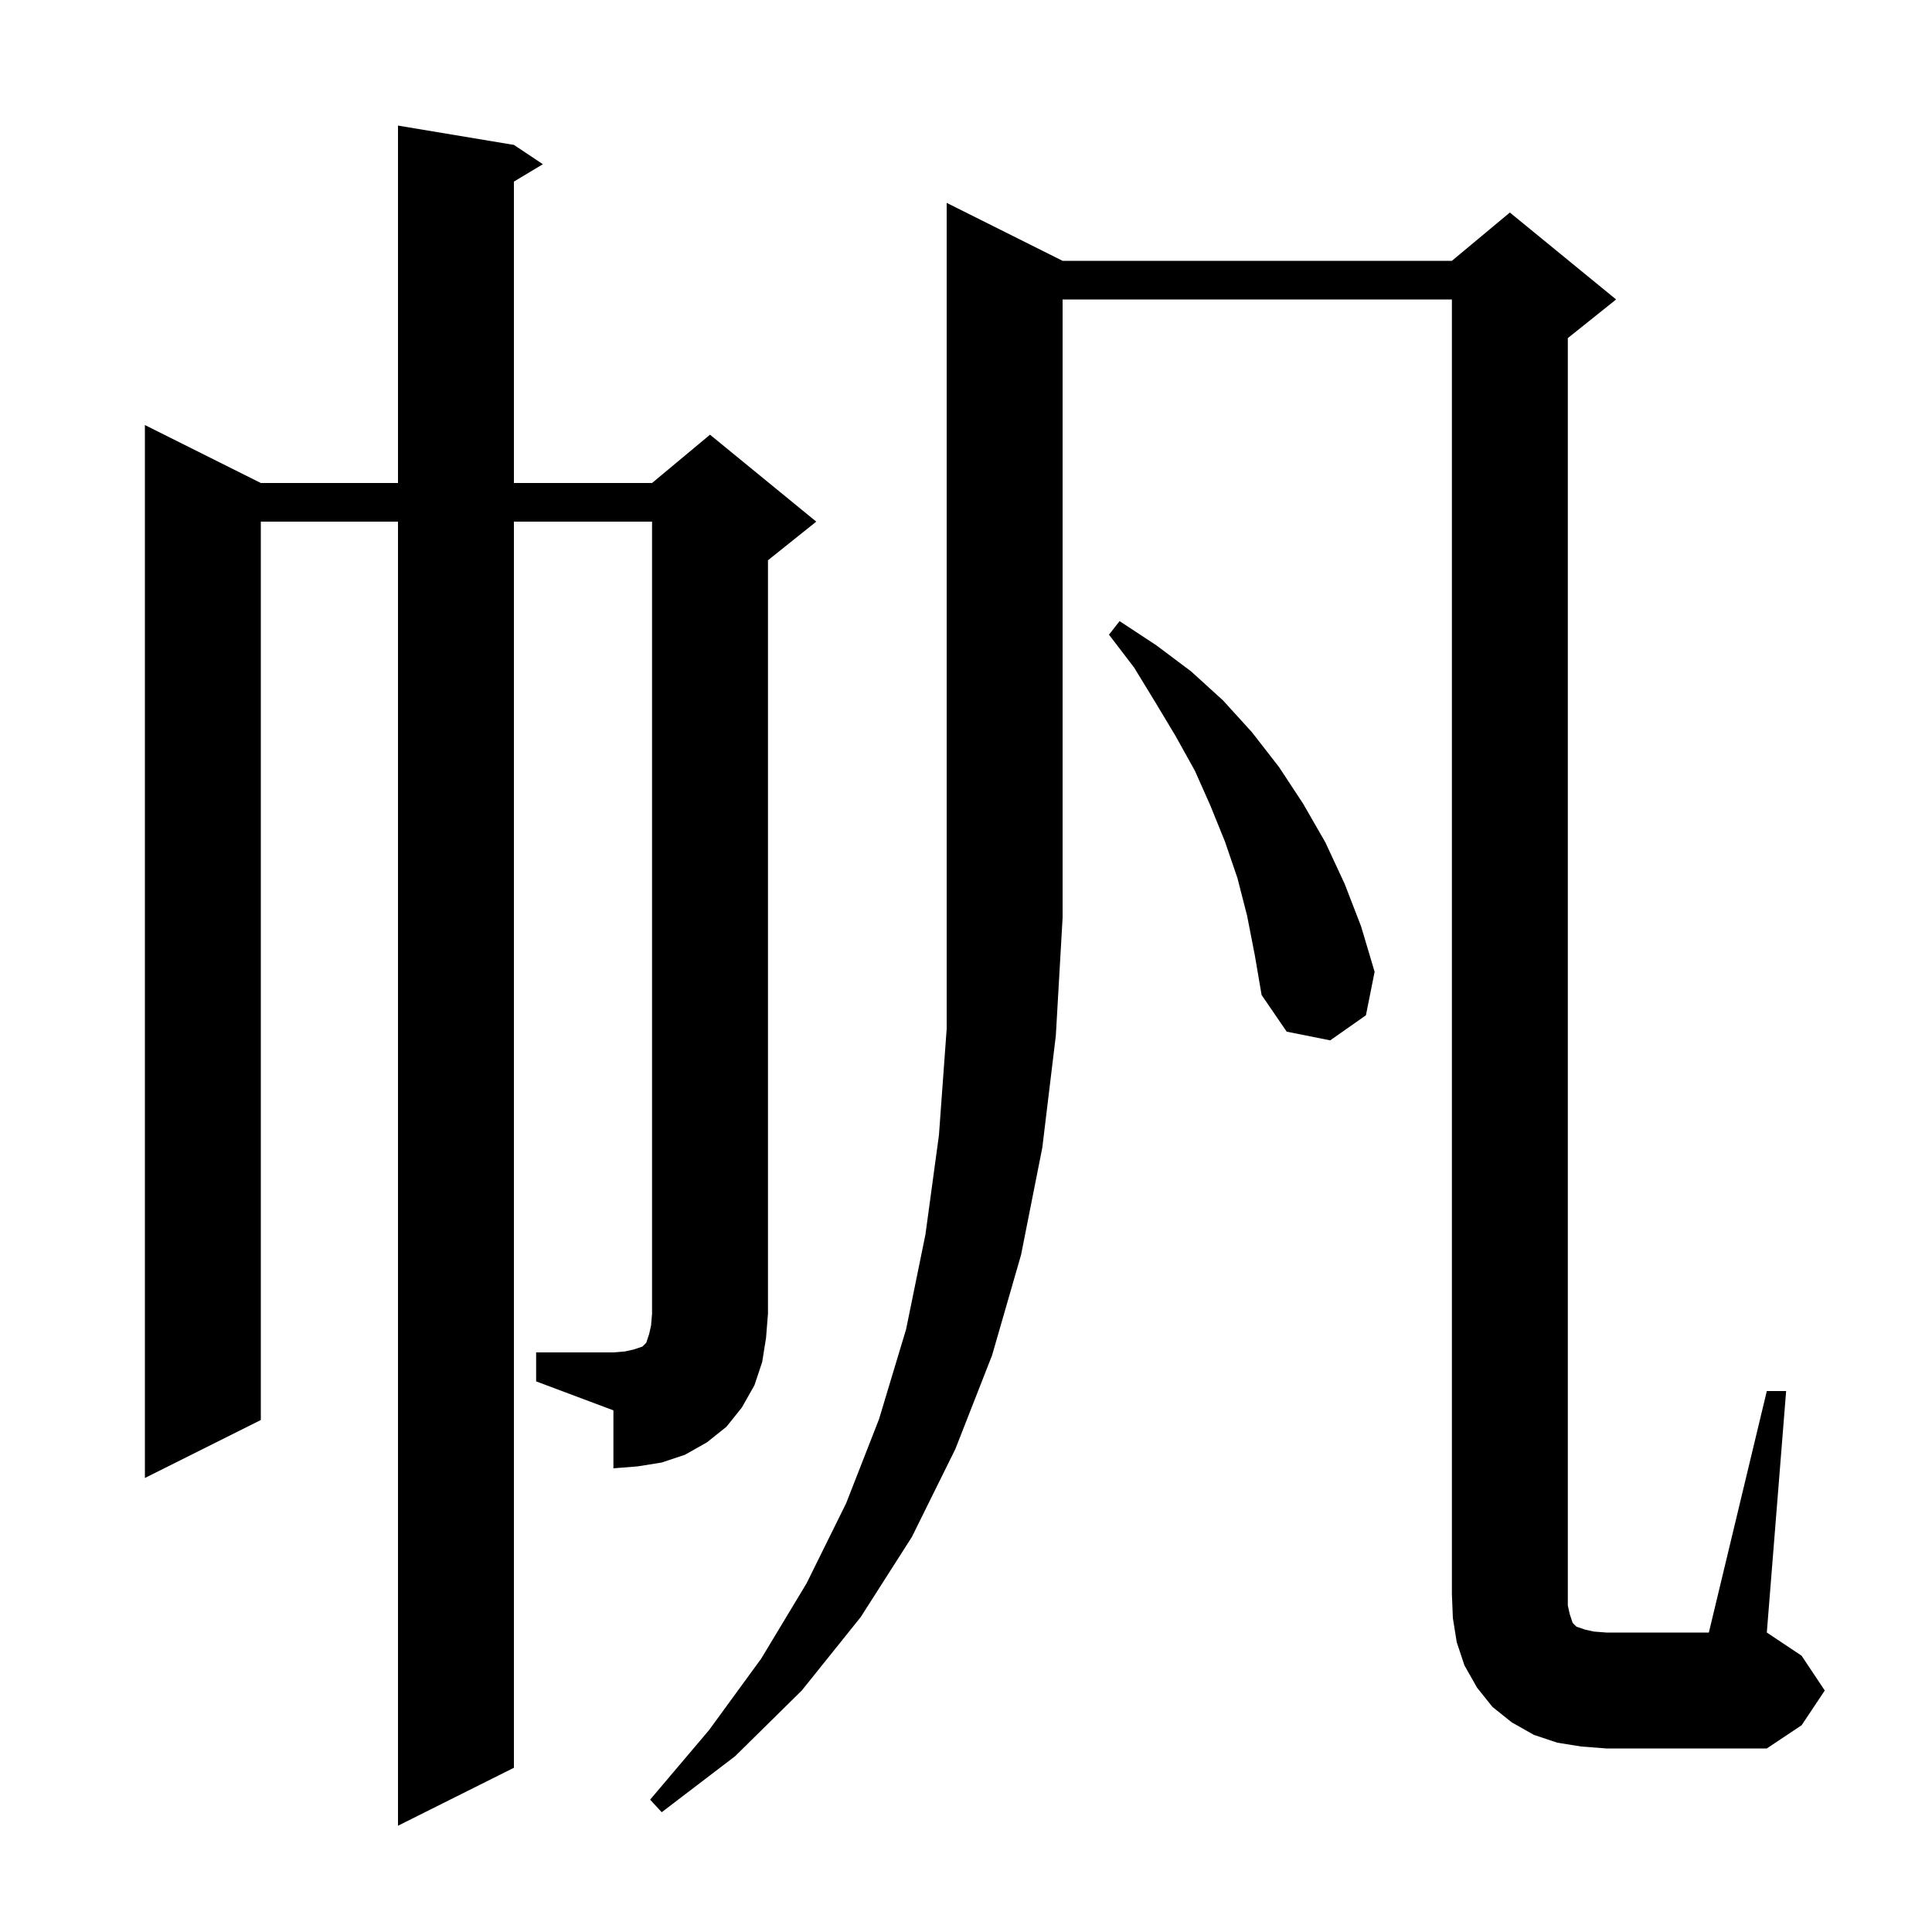 <svg xmlns="http://www.w3.org/2000/svg" xmlns:xlink="http://www.w3.org/1999/xlink" version="1.1" baseProfile="full" viewBox="0 0 200 200" width="200" height="200">
<g fill="black">
<path d="M 110.0 27.0 L 150.3 27.0 L 156.3 22.0 L 167.3 31.0 L 162.3 35.0 L 162.3 166.2 L 162.5 167.1 L 162.8 168.0 L 163.2 168.4 L 164.1 168.7 L 165.0 168.9 L 166.3 169.0 L 176.9 169.0 L 182.9 144.0 L 184.9 144.0 L 182.9 169.0 L 186.5 171.4 L 188.9 175.0 L 186.5 178.6 L 182.9 181.0 L 166.3 181.0 L 163.7 180.8 L 161.2 180.4 L 158.8 179.6 L 156.5 178.3 L 154.5 176.7 L 152.9 174.7 L 151.6 172.4 L 150.8 170.0 L 150.4 167.5 L 150.3 165.0 L 150.3 31.0 L 110.0 31.0 L 110.0 95.0 L 109.3 107.2 L 107.9 118.8 L 105.7 129.9 L 102.7 140.3 L 98.9 150.0 L 94.4 159.1 L 89.1 167.4 L 83.0 175.0 L 76.1 181.8 L 68.5 187.6 L 67.3 186.3 L 73.4 179.1 L 78.8 171.7 L 83.5 163.9 L 87.6 155.6 L 91.0 146.9 L 93.8 137.6 L 95.8 127.8 L 97.2 117.5 L 98.0 106.5 L 98.0 21.0 Z M 55.5 140.0 L 63.5 140.0 L 64.7 139.9 L 65.6 139.7 L 66.5 139.4 L 66.9 139.0 L 67.2 138.1 L 67.4 137.2 L 67.5 136.0 L 67.5 54.0 L 53.2 54.0 L 53.2 183.0 L 41.2 189.0 L 41.2 54.0 L 27.0 54.0 L 27.0 147.0 L 15.0 153.0 L 15.0 44.0 L 27.0 50.0 L 41.2 50.0 L 41.2 13.0 L 53.2 15.0 L 56.2 17.0 L 53.2 18.8 L 53.2 50.0 L 67.5 50.0 L 73.5 45.0 L 84.5 54.0 L 79.5 58.0 L 79.5 136.0 L 79.3 138.5 L 78.9 141.0 L 78.1 143.4 L 76.8 145.7 L 75.2 147.7 L 73.2 149.3 L 70.9 150.6 L 68.5 151.4 L 66.0 151.8 L 63.5 152.0 L 63.5 146.0 L 55.5 143.0 Z M 129.1 94.8 L 128.1 90.9 L 126.8 87.1 L 125.3 83.4 L 123.7 79.8 L 121.7 76.2 L 119.6 72.7 L 117.4 69.1 L 114.8 65.7 L 115.9 64.3 L 119.7 66.8 L 123.3 69.5 L 126.6 72.5 L 129.6 75.8 L 132.4 79.4 L 134.9 83.2 L 137.2 87.2 L 139.2 91.5 L 140.9 95.9 L 142.3 100.6 L 141.4 105.1 L 137.7 107.7 L 133.2 106.8 L 130.6 103.0 L 129.9 98.9 Z " />
</g>
</svg>
